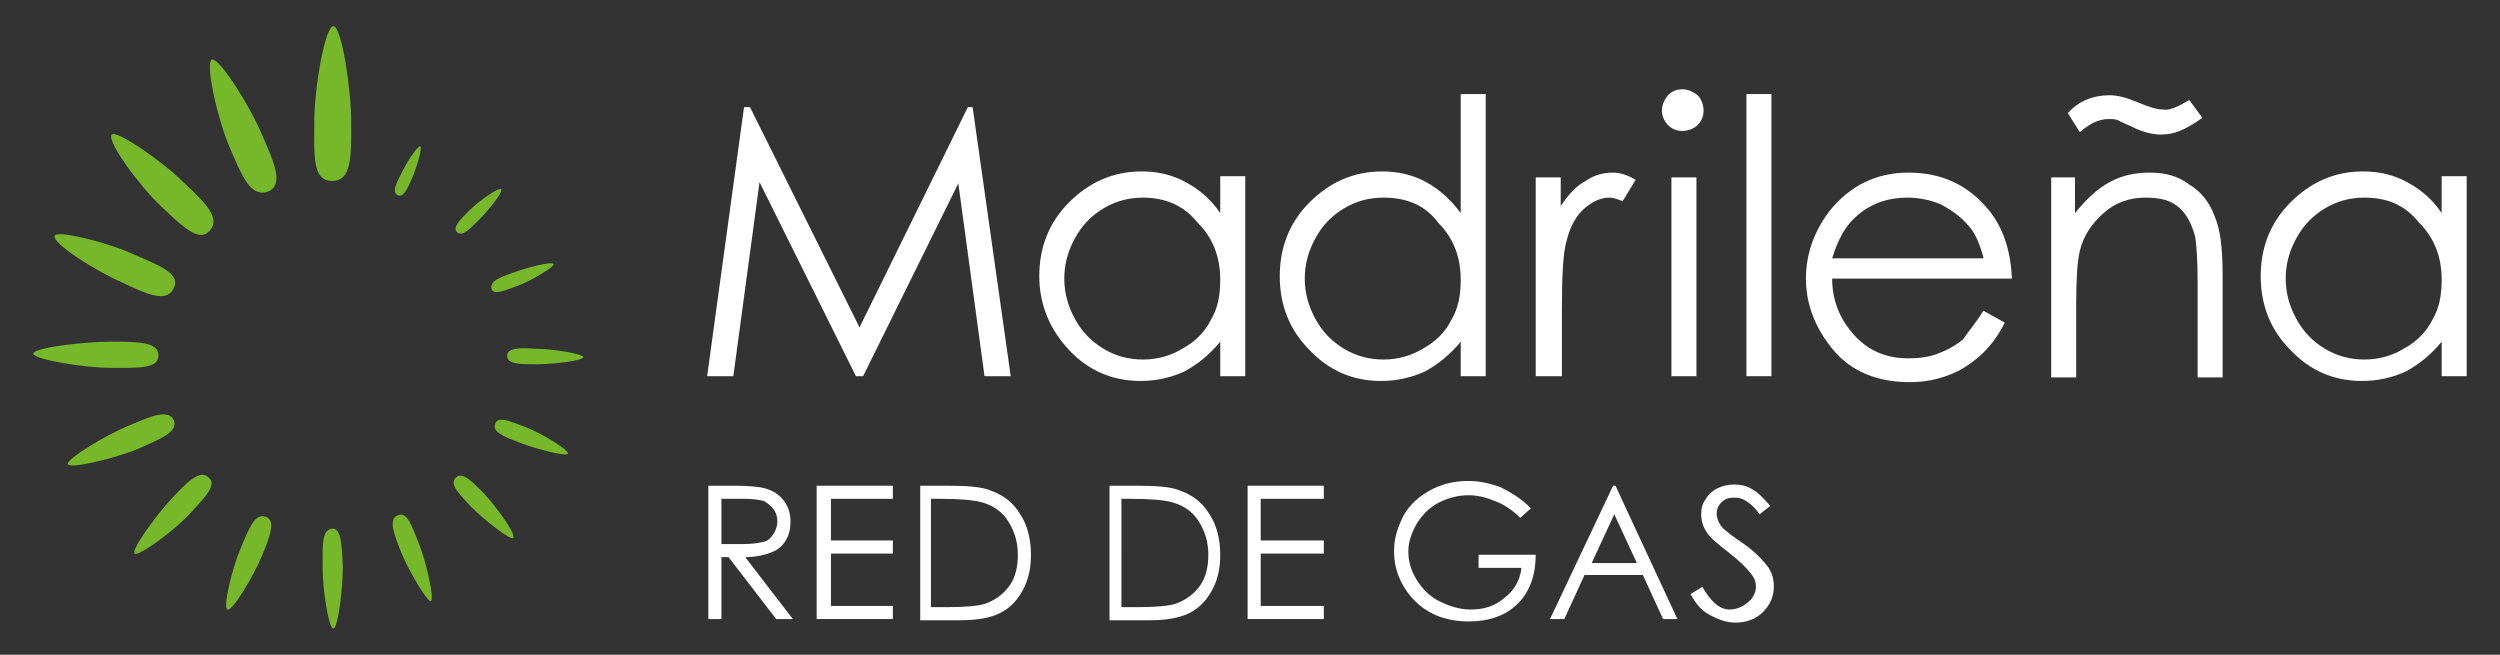<?xml version="1.0" encoding="utf-8"?>
<!-- Generator: Adobe Illustrator 23.0.2, SVG Export Plug-In . SVG Version: 6.00 Build 0)  -->
<svg version="1.1" id="Capa_1" xmlns="http://www.w3.org/2000/svg" xmlns:xlink="http://www.w3.org/1999/xlink" x="0px" y="0px"
	 viewBox="0 0 210 55" style="enable-background:new 0 0 210 55;" xml:space="preserve">
<rect x="0" y="0" width="210" height="55" fill="#333333" stroke="none"/>
<style type="text/css">
	.st0{fill-rule:evenodd;clip-rule:evenodd;fill:#FFFFFF;}
	.st1{fill-rule:evenodd;clip-rule:evenodd;fill:#76B82A;}
</style>
<polygon class="st0" points="59.4,31.6 62.5,9 63,9 72.2,27.5 81.3,9 81.7,9 84.9,31.6 82.7,31.6 80.5,15.4 72.5,31.6 71.9,31.6 
	63.8,15.3 61.6,31.6 "/>
<path class="st0" d="M96,16.6c-1.2,0-2.3,0.3-3.3,0.9c-1,0.6-1.8,1.4-2.4,2.5c-0.6,1.1-0.9,2.2-0.9,3.4c0,1.2,0.3,2.3,0.9,3.4
	c0.6,1.1,1.4,1.9,2.4,2.5c1,0.6,2.1,0.9,3.3,0.9c1.2,0,2.3-0.3,3.3-0.9c1.1-0.6,1.9-1.4,2.4-2.4c0.6-1,0.8-2.1,0.8-3.4
	c0-1.9-0.6-3.5-1.9-4.8C99.4,17.2,97.8,16.6,96,16.6z M104.6,14.9v16.7h-2.1v-2.9c-0.9,1.1-1.9,1.9-3,2.5c-1.1,0.5-2.3,0.8-3.7,0.8
	c-2.4,0-4.4-0.9-6-2.6s-2.5-3.8-2.5-6.2c0-2.4,0.8-4.5,2.5-6.2c1.7-1.7,3.7-2.6,6.1-2.6c1.4,0,2.6,0.3,3.7,0.9
	c1.1,0.6,2.1,1.4,2.9,2.6v-3.1H104.6z"/>
<path class="st0" d="M116.2,16.6c-1.2,0-2.3,0.3-3.3,0.9c-1,0.6-1.8,1.4-2.4,2.5c-0.6,1.1-0.9,2.2-0.9,3.4c0,1.2,0.3,2.3,0.9,3.4
	c0.6,1.1,1.4,1.9,2.4,2.5c1,0.6,2.1,0.9,3.3,0.9c1.2,0,2.3-0.3,3.3-0.9c1.1-0.6,1.9-1.4,2.4-2.4c0.6-1,0.8-2.1,0.8-3.4
	c0-1.9-0.6-3.5-1.9-4.8C119.7,17.2,118.1,16.6,116.2,16.6z M124.8,7.9v23.7h-2.1v-2.9c-0.9,1.1-1.9,1.9-3,2.5
	c-1.1,0.5-2.3,0.8-3.7,0.8c-2.4,0-4.4-0.9-6-2.6c-1.7-1.7-2.5-3.8-2.5-6.2c0-2.4,0.8-4.5,2.5-6.2c1.7-1.7,3.7-2.6,6.1-2.6
	c1.4,0,2.6,0.3,3.7,0.9s2.1,1.5,2.9,2.6v-10H124.8z"/>
<path class="st0" d="M128.9,14.9h2.2v2.4c0.7-1,1.3-1.7,2.1-2.1c0.7-0.5,1.5-0.7,2.3-0.7c0.6,0,1.2,0.2,1.9,0.6l-1.1,1.8
	c-0.5-0.2-0.8-0.3-1.1-0.3c-0.7,0-1.4,0.3-2.1,0.9c-0.7,0.6-1.2,1.5-1.5,2.7c-0.3,1-0.4,2.9-0.4,5.8v5.6h-2.2V14.9z"/>
<path class="st0" d="M140.4,14.9h2.1v16.7h-2.1V14.9z M141.3,7.5c0.5,0,0.9,0.2,1.3,0.5c0.3,0.3,0.5,0.8,0.5,1.3
	c0,0.5-0.2,0.9-0.5,1.2c-0.3,0.3-0.8,0.5-1.3,0.5c-0.5,0-0.9-0.2-1.2-0.5c-0.3-0.3-0.5-0.8-0.5-1.2c0-0.5,0.2-0.9,0.5-1.3
	C140.4,7.7,140.8,7.5,141.3,7.5z"/>
<rect x="146.7" y="7.9" class="st0" width="2.1" height="23.7"/>
<path class="st0" d="M166.6,21.6c-0.3-1.1-0.7-2.1-1.3-2.7c-0.6-0.7-1.3-1.2-2.2-1.7c-0.9-0.4-1.9-0.6-2.9-0.6
	c-1.6,0-3.1,0.5-4.3,1.6c-0.9,0.8-1.5,1.9-2,3.5H166.6z M166.6,26.1l1.8,1c-0.6,1.2-1.3,2.1-2.1,2.8c-0.8,0.7-1.7,1.3-2.6,1.6
	c-1,0.4-2.1,0.6-3.3,0.6c-2.7,0-4.9-0.9-6.4-2.7c-1.5-1.8-2.3-3.8-2.3-6c0-2.1,0.7-4,2-5.7c1.7-2.1,3.9-3.2,6.6-3.2
	c2.9,0,5.1,1.1,6.8,3.2c1.2,1.5,1.8,3.4,1.9,5.7h-15.1c0,1.9,0.7,3.5,1.9,4.8s2.7,1.9,4.5,1.9c0.9,0,1.7-0.1,2.5-0.4
	c0.8-0.3,1.5-0.7,2.1-1.2C165.3,27.9,166,27.1,166.6,26.1z"/>
<path class="st0" d="M183.9,8.4l1.1,1.5c-0.7,0.5-1.4,0.9-1.9,1.1c-0.5,0.2-1,0.3-1.6,0.3c-0.7,0-1.5-0.2-2.3-0.6
	c-0.7-0.3-1.1-0.5-1.3-0.6c-0.2-0.1-0.5-0.1-0.8-0.1c-0.4,0-0.7,0.1-1,0.2c-0.3,0.1-0.8,0.4-1.4,0.9l-1-1.6c0.9-1,2.1-1.5,3.5-1.5
	c0.7,0,1.4,0.2,2.4,0.6c0.9,0.4,1.6,0.6,2.1,0.6C182.2,9.3,182.9,9,183.9,8.4z M172.2,14.9h2.1v3c0.9-1.1,1.8-2,2.9-2.6
	s2.2-0.8,3.4-0.8c1.3,0,2.4,0.3,3.3,1c1,0.6,1.7,1.5,2.1,2.6c0.5,1.1,0.7,2.7,0.7,5v8.6h-2.1v-8c0-1.9-0.1-3.2-0.2-3.8
	c-0.3-1.1-0.7-1.9-1.4-2.5c-0.7-0.6-1.6-0.8-2.8-0.8c-1.3,0-2.5,0.4-3.5,1.3c-1,0.9-1.7,1.9-2,3.2c-0.2,0.8-0.3,2.3-0.3,4.5v6.1
	h-2.1V14.9z"/>
<path class="st0" d="M198.6,16.6c-1.2,0-2.3,0.3-3.3,0.9c-1,0.6-1.8,1.4-2.4,2.5c-0.6,1.1-0.9,2.2-0.9,3.4c0,1.2,0.3,2.3,0.9,3.4
	c0.6,1.1,1.4,1.9,2.4,2.5c1,0.6,2.1,0.9,3.3,0.9c1.2,0,2.3-0.3,3.3-0.9c1.1-0.6,1.9-1.4,2.4-2.4c0.6-1,0.8-2.1,0.8-3.4
	c0-1.9-0.6-3.5-1.9-4.8C202,17.2,200.5,16.6,198.6,16.6z M207.2,14.9v16.7h-2.1v-2.9c-0.9,1.1-1.9,1.9-3,2.5
	c-1.1,0.5-2.3,0.8-3.7,0.8c-2.4,0-4.4-0.9-6-2.6c-1.7-1.7-2.5-3.8-2.5-6.2c0-2.4,0.8-4.5,2.5-6.2c1.7-1.7,3.7-2.6,6.1-2.6
	c1.4,0,2.6,0.3,3.7,0.9c1.1,0.6,2.1,1.4,2.9,2.6v-3.1H207.2z"/>
<path class="st0" d="M60.6,41.9v3.8l1.9,0c0.7,0,1.3-0.1,1.7-0.2c0.4-0.1,0.6-0.4,0.8-0.7c0.2-0.3,0.3-0.7,0.3-1
	c0-0.4-0.1-0.7-0.3-1s-0.5-0.5-0.8-0.7c-0.3-0.1-0.9-0.2-1.7-0.2H60.6z M59.5,40.8h2.2c1.2,0,2.1,0.1,2.5,0.2c0.7,0.2,1.2,0.5,1.6,1
	c0.4,0.5,0.6,1.1,0.6,1.8c0,0.6-0.1,1.1-0.4,1.6c-0.3,0.5-0.7,0.8-1.2,1c-0.5,0.2-1.3,0.4-2.2,0.4l4,5.2h-1.4l-4-5.2h-0.6V52h-1.1
	V40.8z"/>
<polygon class="st0" points="68.6,40.8 75,40.8 75,41.9 69.8,41.9 69.8,45.4 75,45.4 75,46.5 69.8,46.5 69.8,50.9 75,50.9 75,52 
	68.6,52 "/>
<path class="st0" d="M78.3,51h1.3c1.5,0,2.6-0.1,3.2-0.3c0.8-0.3,1.5-0.8,2-1.5c0.5-0.7,0.7-1.6,0.7-2.6c0-1.1-0.3-2-0.8-2.8
	c-0.5-0.8-1.2-1.3-2.2-1.6c-0.7-0.2-1.9-0.3-3.5-0.3h-0.8V51z M77.3,52V40.8h2.3c1.7,0,2.9,0.1,3.6,0.4c1.1,0.4,1.9,1,2.5,2
	c0.6,0.9,0.9,2.1,0.9,3.4c0,1.1-0.2,2.1-0.7,3c-0.5,0.9-1.1,1.5-1.9,1.9c-0.8,0.4-1.9,0.6-3.3,0.6H77.3z"/>
<path class="st0" d="M94.3,51h1.3c1.5,0,2.6-0.1,3.2-0.3c0.8-0.3,1.5-0.8,2-1.5s0.7-1.6,0.7-2.6c0-1.1-0.3-2-0.8-2.8
	c-0.5-0.8-1.2-1.3-2.2-1.6c-0.7-0.2-1.9-0.3-3.5-0.3h-0.8V51z M93.2,52V40.8h2.3c1.7,0,2.9,0.1,3.6,0.4c1.1,0.4,1.9,1,2.5,2
	c0.6,0.9,0.9,2.1,0.9,3.4c0,1.1-0.2,2.1-0.7,3c-0.5,0.9-1.1,1.5-1.9,1.9c-0.8,0.4-1.9,0.6-3.3,0.6H93.2z"/>
<polygon class="st0" points="104.8,40.8 111.2,40.8 111.2,41.9 105.9,41.9 105.9,45.4 111.2,45.4 111.2,46.5 105.9,46.5 105.9,50.9 
	111.2,50.9 111.2,52 104.8,52 "/>
<path class="st0" d="M128.6,42.7l-0.9,0.8c-0.6-0.6-1.3-1.1-2.1-1.4c-0.7-0.3-1.5-0.5-2.2-0.5c-0.9,0-1.7,0.2-2.5,0.6
	c-0.8,0.4-1.4,1-1.9,1.8c-0.4,0.7-0.7,1.5-0.7,2.3c0,0.8,0.2,1.6,0.7,2.4c0.5,0.8,1.1,1.4,1.9,1.8c0.8,0.4,1.7,0.7,2.6,0.7
	c1.2,0,2.1-0.3,2.9-1c0.8-0.6,1.3-1.5,1.4-2.5h-3.6v-1.1h4.8c0,1.7-0.5,3.1-1.5,4.1c-1,1-2.4,1.5-4.1,1.5c-2.1,0-3.7-0.7-4.9-2.1
	c-0.9-1.1-1.4-2.3-1.4-3.8c0-1.1,0.3-2,0.8-3c0.5-0.9,1.3-1.6,2.2-2.1c0.9-0.5,2-0.8,3.2-0.8c1,0,1.8,0.2,2.7,0.5
	C127,41.4,127.8,41.9,128.6,42.7z"/>
<path class="st0" d="M135.6,43.2l-1.9,4.1h3.8L135.6,43.2z M135.7,40.8l5.2,11.2h-1.2l-1.7-3.7h-4.9l-1.7,3.7h-1.2l5.3-11.2H135.7z"
	/>
<path class="st0" d="M142,49.9l1-0.6c0.7,1.2,1.4,1.9,2.3,1.9c0.4,0,0.7-0.1,1.1-0.3c0.3-0.2,0.6-0.4,0.8-0.7
	c0.2-0.3,0.3-0.6,0.3-0.9c0-0.4-0.1-0.7-0.4-1.1c-0.4-0.5-1-1.1-1.9-1.8c-0.9-0.7-1.5-1.2-1.7-1.5c-0.4-0.5-0.6-1.1-0.6-1.7
	c0-0.5,0.1-0.9,0.4-1.3c0.2-0.4,0.6-0.7,1-0.9c0.4-0.2,0.9-0.3,1.4-0.3c0.5,0,1,0.1,1.5,0.4c0.5,0.3,0.9,0.7,1.5,1.4l-0.9,0.7
	c-0.4-0.6-0.8-0.9-1.1-1.1c-0.3-0.2-0.6-0.3-1-0.3c-0.5,0-0.8,0.1-1.1,0.4c-0.3,0.3-0.4,0.6-0.4,1c0,0.2,0.1,0.5,0.2,0.7
	c0.1,0.2,0.3,0.5,0.6,0.7c0.1,0.1,0.6,0.5,1.5,1.1c1,0.7,1.6,1.4,2,1.9c0.4,0.6,0.5,1.1,0.5,1.7c0,0.8-0.3,1.5-0.9,2.1
	s-1.4,0.9-2.3,0.9c-0.7,0-1.3-0.2-1.9-0.5C143,51.4,142.5,50.8,142,49.9z"/>
<path class="st1" d="M26.4,10.2c0-2.8,0.9-8,1.6-8c0.7,0,1.5,5.3,1.5,8c0,2.8,0.1,5-1.6,5S26.4,13,26.4,10.2z"/>
<path class="st1" d="M19.3,12.4c-1-2.3-2.1-7.1-1.5-7.4c0.6-0.2,3.2,3.9,4.2,6.3c1,2.3,1.9,4.2,0.5,4.8C21,16.6,20.3,14.7,19.3,12.4
	z"/>
<path class="st1" d="M13.5,17.3c-1.8-1.7-4.6-5.5-4.1-6c0.4-0.4,4.3,2.3,6,4c1.8,1.7,3.2,3,2.2,4.1C16.7,20.4,15.3,19,13.5,17.3z"/>
<path class="st1" d="M10.2,23.7c-2.1-0.9-5.9-3.3-5.6-3.9c0.2-0.5,4.6,0.6,6.7,1.6c2.1,0.9,3.9,1.6,3.3,2.8
	C14,25.5,12.3,24.7,10.2,23.7z"/>
<path class="st1" d="M9.3,30.9c-2.2,0-6.5-0.7-6.5-1.2c0-0.5,4.3-1,6.5-1c2.2,0,4.1,0,4,1.2C13.3,31,11.5,30.9,9.3,30.9z"/>
<path class="st1" d="M11.6,37.7c-1.9,0.8-5.7,1.7-5.9,1.3c-0.2-0.4,3.1-2.4,5-3.2s3.4-1.5,3.9-0.5C15,36.3,13.4,36.9,11.6,37.7z"/>
<path class="st1" d="M15.9,43.2c-1.3,1.4-4.3,3.6-4.6,3.3c-0.3-0.3,1.8-3.2,3.1-4.6c1.3-1.4,2.4-2.5,3.1-1.8
	C18.3,40.7,17.2,41.8,15.9,43.2z"/>
<path class="st1" d="M22,46.7c-0.7,1.7-2.5,4.7-2.9,4.5c-0.4-0.1,0.4-3.5,1.1-5.1c0.7-1.7,1.2-3,2.1-2.7C23.2,43.7,22.7,45,22,46.7z
	"/>
<path class="st1" d="M28.8,47.6c0,1.8-0.4,5.2-0.8,5.2c-0.4,0-0.9-3.3-0.9-5.1c0-1.8-0.1-3.2,0.8-3.3C28.7,44.4,28.7,45.8,28.8,47.6
	z"/>
<path class="st1" d="M35.2,45.7c0.6,1.5,1.3,4.6,1,4.8c-0.3,0.1-1.9-2.6-2.5-4.1c-0.6-1.5-1.1-2.8-0.3-3.1
	C34.2,42.9,34.6,44.2,35.2,45.7z"/>
<path class="st1" d="M40.7,41.5c1,1.1,2.7,3.4,2.4,3.7c-0.2,0.2-2.4-1.5-3.5-2.6c-1-1.1-1.9-1.9-1.3-2.5
	C38.9,39.6,39.7,40.5,40.7,41.5z"/>
<path class="st1" d="M44.2,35.9c1.3,0.5,3.6,1.9,3.5,2.2c-0.1,0.3-2.7-0.4-4-0.9c-1.3-0.5-2.4-0.9-2.1-1.6
	C41.8,34.9,42.9,35.4,44.2,35.9z"/>
<path class="st1" d="M45,29.3c1.4,0,3.9,0.4,4,0.7c0,0.3-2.6,0.6-3.9,0.6c-1.4,0-2.5,0-2.5-0.7C42.6,29.2,43.7,29.2,45,29.3z"/>
<path class="st1" d="M43.1,22.9c1.1-0.4,3.3-1,3.4-0.7c0.1,0.2-1.9,1.4-3,1.8c-1.1,0.4-2,0.8-2.2,0.3C41.1,23.6,42,23.3,43.1,22.9z"
	/>
<path class="st1" d="M39.4,17.7c0.8-0.8,2.5-2,2.7-1.8c0.2,0.2-1.1,1.8-1.9,2.6c-0.8,0.8-1.4,1.4-1.8,1S38.6,18.5,39.4,17.7z"/>
<path class="st1" d="M33.7,14.6c0.4-0.9,1.4-2.4,1.6-2.3c0.2,0.1-0.3,1.8-0.7,2.7c-0.4,0.9-0.7,1.6-1.2,1.4
	C32.9,16.1,33.3,15.4,33.7,14.6z"/>
</svg>
